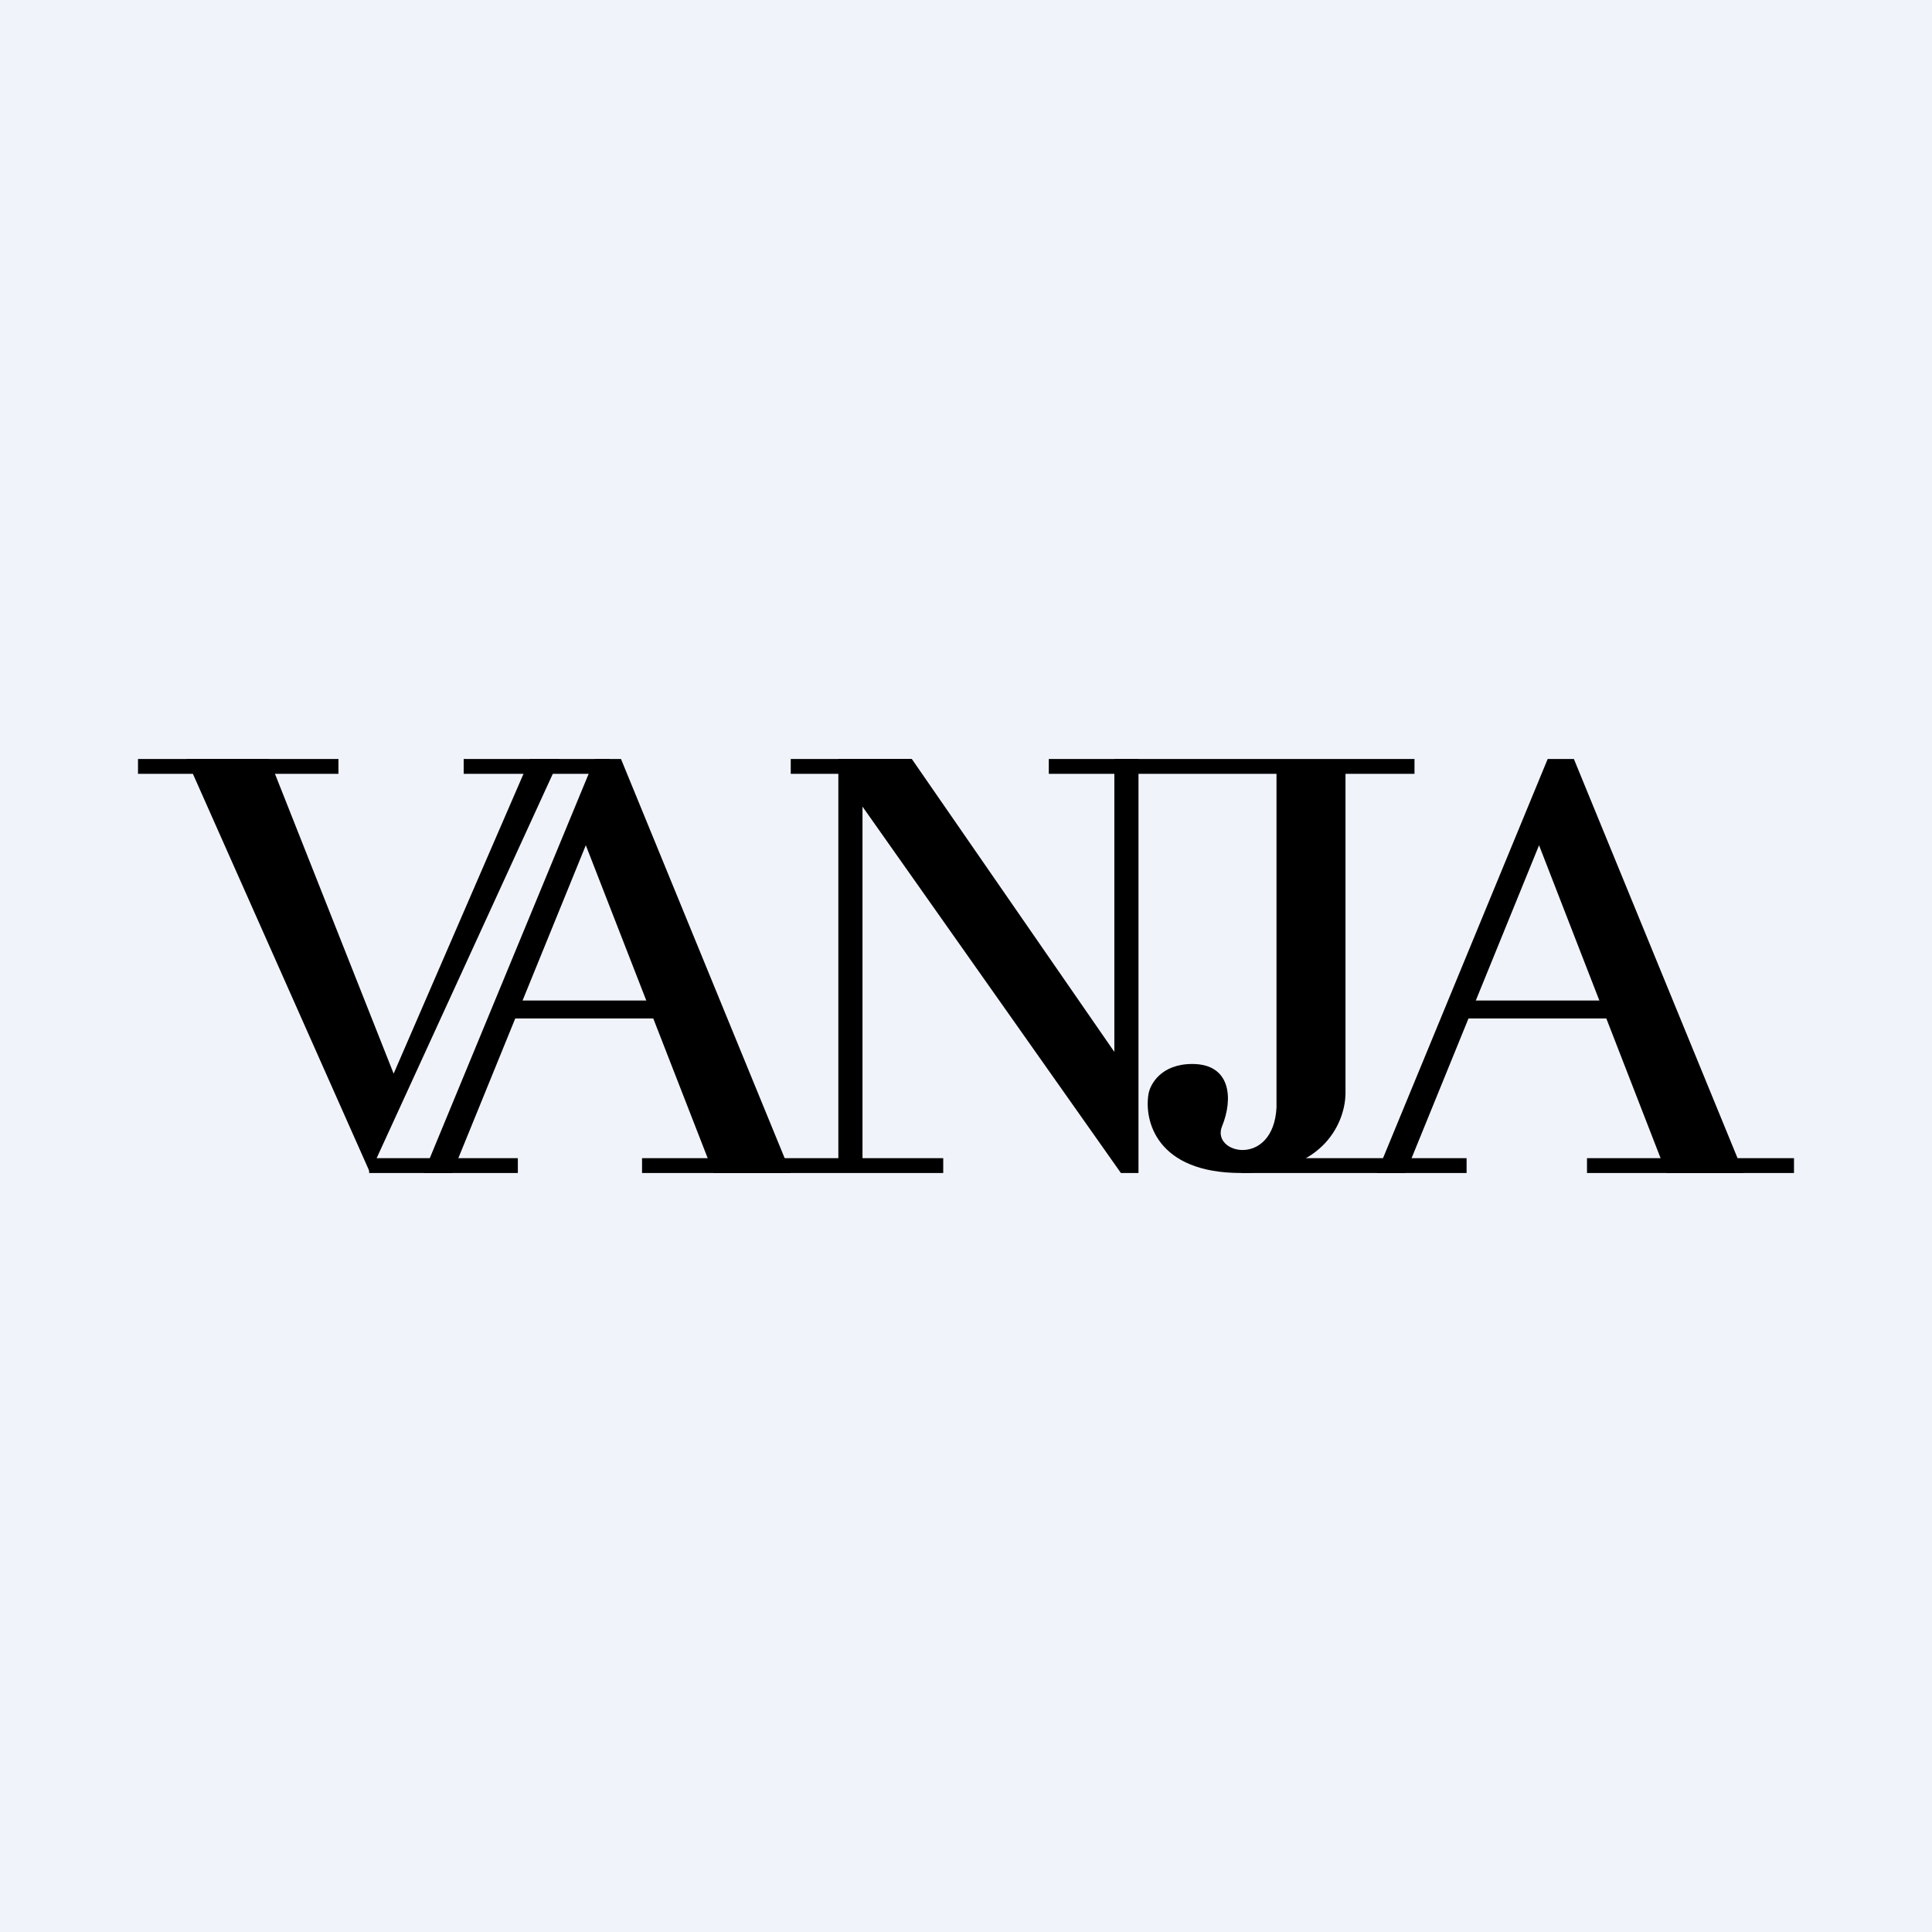 <!-- by TradingView --><svg width="56" height="56" viewBox="0 0 56 56" xmlns="http://www.w3.org/2000/svg"><path fill="#F0F3FA" d="M0 0h56v56H0z"/><path d="M10.73 34 5.4 22H7.8l3.61 9.12L15.36 22h.86l-5.5 12ZM17.24 22l-4.96 12h.83l3.87-9.5 3.7 9.5h2.24L18 22h-.76ZM44.86 22l-4.95 12h.83l3.87-9.5L48.3 34h2.24l-4.92-12h-.76ZM24.3 22v11.63h.7V23.38L32.49 34H33V22h-.7v8.49L26.43 22H24.3ZM39 31.7v-9.34h-2v9.75c-.1 1.74-1.9 1.34-1.58.54.33-.8.26-1.81-.86-1.81-.9 0-1.22.58-1.27.87-.13.76.22 2.29 2.68 2.29s3.02-1.53 3.03-2.3Z"/><path d="M4 22h5.81v.43H4zM10.7 33.57h4.31V34H10.7zM18.61 33.57h8.73V34h-8.73zM35.99 33.57h6.52V34h-6.52zM46 33.57h6V34h-6zM42.4 29h5.23v.52H42.4zM14.49 29h5.23v.52h-5.23zM13.44 22h4.23v.43h-4.23zM22.92 22h3.5v.43h-3.5zM30.4 22H41v.43H30.4V22Z"/></svg>